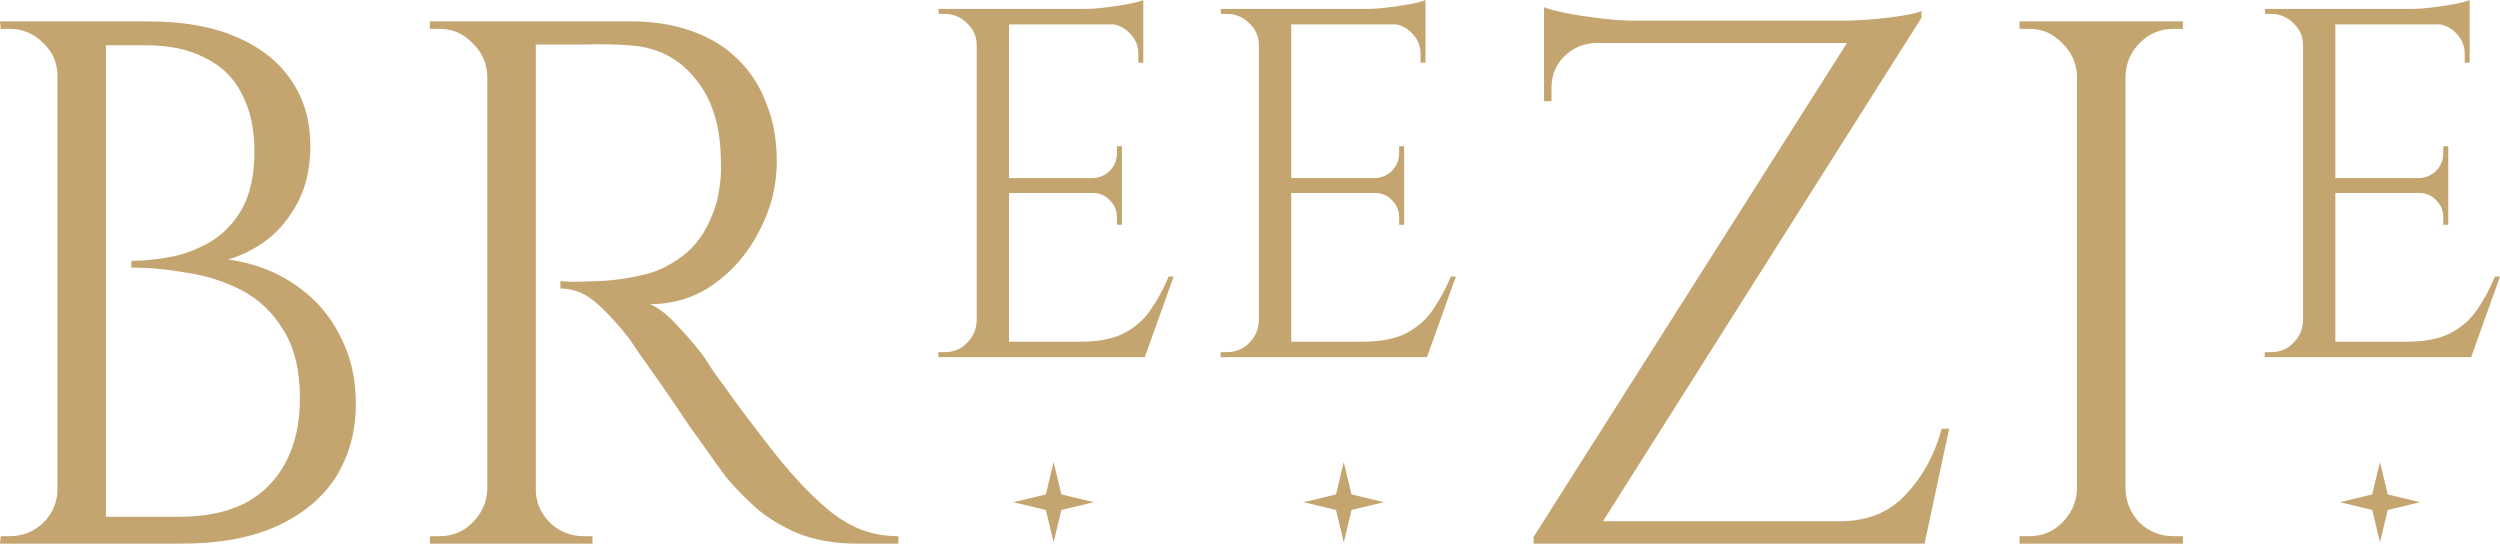 <svg width="342" height="75" viewBox="0 0 342 75" fill="none" xmlns="http://www.w3.org/2000/svg">
<path d="M9.492 2.926H20.31C25.073 2.926 29.088 3.64 32.354 5.069C35.688 6.498 38.205 8.505 39.906 11.091C41.607 13.608 42.458 16.568 42.458 19.97C42.458 22.828 41.914 25.346 40.825 27.523C39.736 29.632 38.341 31.367 36.64 32.728C34.939 34.021 33.136 34.939 31.231 35.484C34.837 36.028 37.933 37.219 40.519 39.056C43.172 40.893 45.18 43.206 46.541 45.996C47.969 48.718 48.684 51.78 48.684 55.182C48.684 58.992 47.765 62.36 45.928 65.286C44.091 68.144 41.369 70.389 37.763 72.022C34.225 73.587 29.938 74.37 24.903 74.37H13.574C13.574 74.37 13.574 74.063 13.574 73.451C13.642 72.838 13.676 72.226 13.676 71.614C13.676 71.001 13.676 70.695 13.676 70.695H24.495C28.033 70.695 31.027 70.083 33.477 68.858C35.926 67.565 37.797 65.694 39.09 63.245C40.383 60.795 41.029 57.869 41.029 54.467C41.029 50.657 40.281 47.561 38.784 45.18C37.355 42.798 35.484 40.995 33.17 39.77C30.857 38.546 28.339 37.729 25.618 37.321C22.964 36.844 20.413 36.606 17.963 36.606V35.688C19.528 35.688 21.263 35.518 23.168 35.178C25.073 34.837 26.91 34.157 28.68 33.136C30.449 32.116 31.912 30.619 33.068 28.645C34.225 26.604 34.803 23.951 34.803 20.685C34.803 17.623 34.225 15.003 33.068 12.826C31.98 10.649 30.312 9.015 28.067 7.927C25.89 6.77 23.168 6.192 19.902 6.192H10.512C10.512 6.124 10.41 5.852 10.206 5.375C10.07 4.831 9.9 4.287 9.696 3.742C9.56 3.198 9.492 2.926 9.492 2.926ZM14.493 2.926V74.37H7.859V2.926H14.493ZM8.165 66.919V74.37H0L0.102 73.349C0.238 73.349 0.442 73.349 0.714 73.349C1.055 73.349 1.259 73.349 1.327 73.349C3.096 73.349 4.627 72.737 5.92 71.512C7.212 70.219 7.859 68.688 7.859 66.919H8.165ZM8.165 10.376H7.859C7.859 8.607 7.212 7.11 5.92 5.886C4.627 4.593 3.096 3.946 1.327 3.946C1.259 3.946 1.055 3.946 0.714 3.946C0.442 3.946 0.238 3.946 0.102 3.946L0 2.926H8.165V10.376Z" fill="#C5A56F"/>
<path d="M71.972 2.926H86.362C89.424 2.926 92.18 3.368 94.629 4.253C97.147 5.137 99.256 6.43 100.957 8.131C102.658 9.764 103.951 11.771 104.836 14.153C105.788 16.466 106.265 19.12 106.265 22.113C106.265 25.38 105.482 28.509 103.917 31.503C102.42 34.497 100.345 36.947 97.691 38.852C95.106 40.689 92.18 41.607 88.914 41.607C90.071 42.084 91.329 43.07 92.69 44.567C94.051 45.996 95.242 47.391 96.262 48.752C96.262 48.752 96.705 49.432 97.589 50.793C98.542 52.086 99.698 53.685 101.059 55.59C102.488 57.495 103.917 59.366 105.346 61.203C106.775 63.041 108 64.503 109.02 65.592C110.381 67.089 111.742 68.416 113.103 69.573C114.464 70.729 115.926 71.648 117.491 72.328C119.124 73.009 120.927 73.349 122.901 73.349V74.37H117.287C114.157 74.37 111.436 73.893 109.122 72.941C106.877 71.988 104.972 70.831 103.407 69.471C101.842 68.042 100.515 66.681 99.426 65.388C99.222 65.116 98.644 64.333 97.691 63.041C96.807 61.748 95.718 60.217 94.425 58.448C93.201 56.611 91.976 54.807 90.751 53.038C89.526 51.269 88.472 49.772 87.587 48.548C86.703 47.255 86.192 46.506 86.056 46.302C84.763 44.601 83.335 43.036 81.769 41.607C80.205 40.179 78.504 39.464 76.666 39.464V38.444C76.666 38.444 77.177 38.477 78.197 38.546C79.286 38.546 80.579 38.511 82.076 38.444C83.845 38.376 85.784 38.103 87.893 37.627C90.003 37.151 91.976 36.164 93.813 34.667C95.65 33.17 97.045 30.891 97.997 27.829C98.202 27.081 98.372 26.162 98.508 25.073C98.644 23.917 98.678 22.794 98.61 21.705C98.542 17.078 97.351 13.404 95.038 10.682C92.792 7.893 89.764 6.396 85.954 6.192C84.049 6.056 82.076 6.022 80.034 6.09C78.061 6.09 76.394 6.09 75.033 6.09C73.673 6.09 72.992 6.09 72.992 6.09C72.992 6.022 72.89 5.75 72.686 5.273C72.55 4.729 72.38 4.219 72.176 3.742C72.04 3.198 71.972 2.926 71.972 2.926ZM73.298 2.926V74.37H66.664V2.926H73.298ZM66.971 66.919V74.37H58.806V73.349C58.806 73.349 59.01 73.349 59.418 73.349C59.894 73.349 60.132 73.349 60.132 73.349C61.901 73.349 63.398 72.737 64.623 71.512C65.916 70.219 66.596 68.688 66.664 66.919H66.971ZM66.971 10.376H66.664C66.596 8.607 65.916 7.11 64.623 5.886C63.398 4.593 61.901 3.946 60.132 3.946C60.132 3.946 59.894 3.946 59.418 3.946C59.01 3.946 58.806 3.946 58.806 3.946V2.926H66.971V10.376ZM72.992 66.919H73.298C73.298 68.688 73.945 70.219 75.237 71.512C76.53 72.737 78.061 73.349 79.83 73.349C79.83 73.349 80.034 73.349 80.443 73.349C80.851 73.349 81.055 73.349 81.055 73.349V74.37H72.992V66.919Z" fill="#C5A56F"/>
<path d="M262.867 1.498C262.867 1.498 262.867 1.668 262.867 2.008C262.867 2.28 262.867 2.416 262.867 2.416L217.348 74.37H209.795V73.452L252.661 5.886H211.224V2.824H252.049C253.41 2.824 254.838 2.756 256.335 2.62C257.9 2.484 259.261 2.314 260.418 2.11C261.643 1.906 262.459 1.702 262.867 1.498ZM263.582 71.308L262.969 74.37H216.327V71.308H263.582ZM266.644 58.653L263.276 74.37H249.803L250.518 71.819L251.641 71.308C255.451 71.308 258.479 70.084 260.724 67.634C263.037 65.184 264.67 62.191 265.623 58.653H266.644ZM218.266 5.886C216.565 5.954 215.136 6.567 213.979 7.723C212.823 8.88 212.244 10.309 212.244 12.01V13.847H211.224V5.58H218.266V5.886ZM211.224 0.987C211.904 1.259 212.925 1.532 214.286 1.804C215.715 2.076 217.279 2.314 218.981 2.518C220.682 2.722 222.247 2.824 223.675 2.824L211.224 3.947V0.987Z" fill="#C5A56F"/>
<path d="M290.768 2.926V74.37H284.134V2.926H290.768ZM284.44 66.92V74.37H276.275V73.35C276.275 73.35 276.479 73.35 276.887 73.35C277.364 73.35 277.602 73.35 277.602 73.35C279.371 73.35 280.868 72.737 282.093 71.512C283.385 70.22 284.066 68.689 284.134 66.92H284.44ZM284.44 10.377H284.134C284.066 8.608 283.385 7.111 282.093 5.886C280.868 4.594 279.371 3.947 277.602 3.947C277.602 3.947 277.364 3.947 276.887 3.947C276.479 3.947 276.275 3.947 276.275 3.947V2.926H284.44V10.377ZM290.462 66.92H290.768C290.836 68.689 291.482 70.22 292.707 71.512C294 72.737 295.531 73.35 297.3 73.35C297.3 73.35 297.504 73.35 297.912 73.35C298.32 73.35 298.559 73.35 298.627 73.35V74.37H290.462V66.92ZM290.462 10.377V2.926H298.627V3.947C298.559 3.947 298.32 3.947 297.912 3.947C297.504 3.947 297.3 3.947 297.3 3.947C295.531 3.947 294 4.594 292.707 5.886C291.482 7.111 290.836 8.608 290.768 10.377H290.462Z" fill="#C5A56F"/>
<path d="M138.033 1.225V48.854H133.611V1.225H138.033ZM156.405 46.745V48.854H137.829V46.745H156.405ZM153.479 24.359V26.4H137.829V24.359H153.479ZM156.405 1.225V3.334H137.829V1.225H156.405ZM160.555 37.831L156.609 48.854H145.314L147.763 46.745C150.168 46.745 152.118 46.382 153.615 45.656C155.157 44.885 156.405 43.819 157.357 42.458C158.31 41.097 159.149 39.555 159.875 37.831H160.555ZM153.479 26.264V30.755H152.799V29.734C152.799 28.827 152.481 28.056 151.846 27.421C151.211 26.74 150.44 26.4 149.533 26.4V26.264H153.479ZM153.479 20.004V24.495H149.533V24.359C150.44 24.314 151.211 23.973 151.846 23.338C152.481 22.658 152.799 21.864 152.799 20.957V20.004H153.479ZM156.405 3.13V8.573H155.724V7.348C155.724 6.26 155.339 5.33 154.568 4.559C153.796 3.742 152.844 3.311 151.71 3.266V3.13H156.405ZM156.405 0V1.973L148.104 1.225C149.102 1.225 150.145 1.157 151.234 1.021C152.368 0.885 153.411 0.726 154.363 0.544C155.316 0.363 155.996 0.181 156.405 0ZM133.815 43.887V48.854H128.372V48.173C128.372 48.173 128.508 48.173 128.78 48.173C129.097 48.173 129.256 48.173 129.256 48.173C130.436 48.173 131.433 47.765 132.25 46.949C133.112 46.087 133.565 45.066 133.611 43.887H133.815ZM133.815 6.192H133.611C133.611 5.012 133.18 4.014 132.318 3.198C131.456 2.336 130.436 1.905 129.256 1.905C129.256 1.905 129.12 1.905 128.848 1.905C128.576 1.905 128.44 1.905 128.44 1.905L128.372 1.225H133.815V6.192Z" fill="#C5A56F"/>
<path d="M176.639 1.225V48.854H172.216V1.225H176.639ZM195.01 46.745V48.854H176.435V46.745H195.01ZM192.085 24.359V26.4H176.435V24.359H192.085ZM195.01 1.225V3.334H176.435V1.225H195.01ZM199.161 37.831L195.214 48.854H183.92L186.369 46.745C188.773 46.745 190.724 46.382 192.221 45.656C193.763 44.885 195.01 43.819 195.963 42.458C196.916 41.097 197.755 39.555 198.48 37.831H199.161ZM192.085 26.264V30.755H191.404V29.734C191.404 28.827 191.087 28.056 190.452 27.421C189.817 26.74 189.045 26.4 188.138 26.4V26.264H192.085ZM192.085 20.004V24.495H188.138V24.359C189.045 24.314 189.817 23.973 190.452 23.338C191.087 22.658 191.404 21.864 191.404 20.957V20.004H192.085ZM195.01 3.13V8.573H194.33V7.348C194.33 6.26 193.944 5.33 193.173 4.559C192.402 3.742 191.45 3.311 190.315 3.266V3.13H195.01ZM195.01 0V1.973L186.709 1.225C187.707 1.225 188.751 1.157 189.839 1.021C190.973 0.885 192.017 0.726 192.969 0.544C193.922 0.363 194.602 0.181 195.01 0ZM172.421 43.887V48.854H166.977V48.173C166.977 48.173 167.113 48.173 167.385 48.173C167.703 48.173 167.862 48.173 167.862 48.173C169.041 48.173 170.039 47.765 170.856 46.949C171.717 46.087 172.171 45.066 172.216 43.887H172.421ZM172.421 6.192H172.216C172.216 5.012 171.785 4.014 170.924 3.198C170.062 2.336 169.041 1.905 167.862 1.905C167.862 1.905 167.726 1.905 167.453 1.905C167.181 1.905 167.045 1.905 167.045 1.905L166.977 1.225H172.421V6.192Z" fill="#C5A56F"/>
<path d="M319.478 1.225V48.854H315.056V1.225H319.478ZM337.85 46.745V48.854H319.274V46.745H337.85ZM334.924 24.359V26.4H319.274V24.359H334.924ZM337.85 1.225V3.334H319.274V1.225H337.85ZM342 37.831L338.054 48.854H326.759L329.208 46.745C331.612 46.745 333.563 46.382 335.06 45.656C336.602 44.885 337.85 43.819 338.802 42.458C339.755 41.097 340.594 39.555 341.32 37.831H342ZM334.924 26.264V30.755H334.243V29.734C334.243 28.827 333.926 28.056 333.291 27.421C332.656 26.74 331.885 26.4 330.977 26.4V26.264H334.924ZM334.924 20.004V24.495H330.977V24.359C331.885 24.314 332.656 23.973 333.291 23.338C333.926 22.658 334.243 21.864 334.243 20.957V20.004H334.924ZM337.85 3.13V8.573H337.169V7.348C337.169 6.26 336.784 5.33 336.012 4.559C335.241 3.742 334.289 3.311 333.155 3.266V3.13H337.85ZM337.85 0V1.973L329.548 1.225C330.546 1.225 331.59 1.157 332.678 1.021C333.812 0.885 334.856 0.726 335.808 0.544C336.761 0.363 337.441 0.181 337.85 0ZM315.26 43.887V48.854H309.816V48.173C309.816 48.173 309.952 48.173 310.225 48.173C310.542 48.173 310.701 48.173 310.701 48.173C311.88 48.173 312.878 47.765 313.695 46.949C314.557 46.087 315.01 45.066 315.056 43.887H315.26ZM315.26 6.192H315.056C315.056 5.012 314.625 4.014 313.763 3.198C312.901 2.336 311.88 1.905 310.701 1.905C310.701 1.905 310.565 1.905 310.293 1.905C310.021 1.905 309.884 1.905 309.884 1.905L309.816 1.225H315.26V6.192Z" fill="#C5A56F"/>
<g clip-path="url(#clip0_1_360)">
<path d="M138.642 68.7L143.072 69.763L144.135 74.193L145.198 69.763L149.628 68.7L145.198 67.637L144.135 63.207L143.072 67.637L138.642 68.7Z" fill="#C5A56F"/>
</g>
<g clip-path="url(#clip1_1_360)">
<path d="M320.087 68.7L324.516 69.763L325.58 74.193L326.643 69.763L331.073 68.7L326.643 67.637L325.58 63.207L324.516 67.637L320.087 68.7Z" fill="#C5A56F"/>
</g>
<g clip-path="url(#clip2_1_360)">
<path d="M178.333 68.7L182.763 69.763L183.826 74.193L184.889 69.763L189.319 68.7L184.889 67.637L183.826 63.207L182.763 67.637L178.333 68.7Z" fill="#C5A56F"/>
</g>
<defs>
<clipPath id="clip0_1_360">
<rect width="11.34" height="11.34" fill="white" transform="translate(138.465 63.03)"/>
</clipPath>
<clipPath id="clip1_1_360">
<rect width="11.34" height="11.34" fill="white" transform="translate(319.909 63.03)"/>
</clipPath>
<clipPath id="clip2_1_360">
<rect width="11.34" height="11.34" fill="white" transform="translate(178.156 63.03)"/>
</clipPath>
</defs>
</svg>
